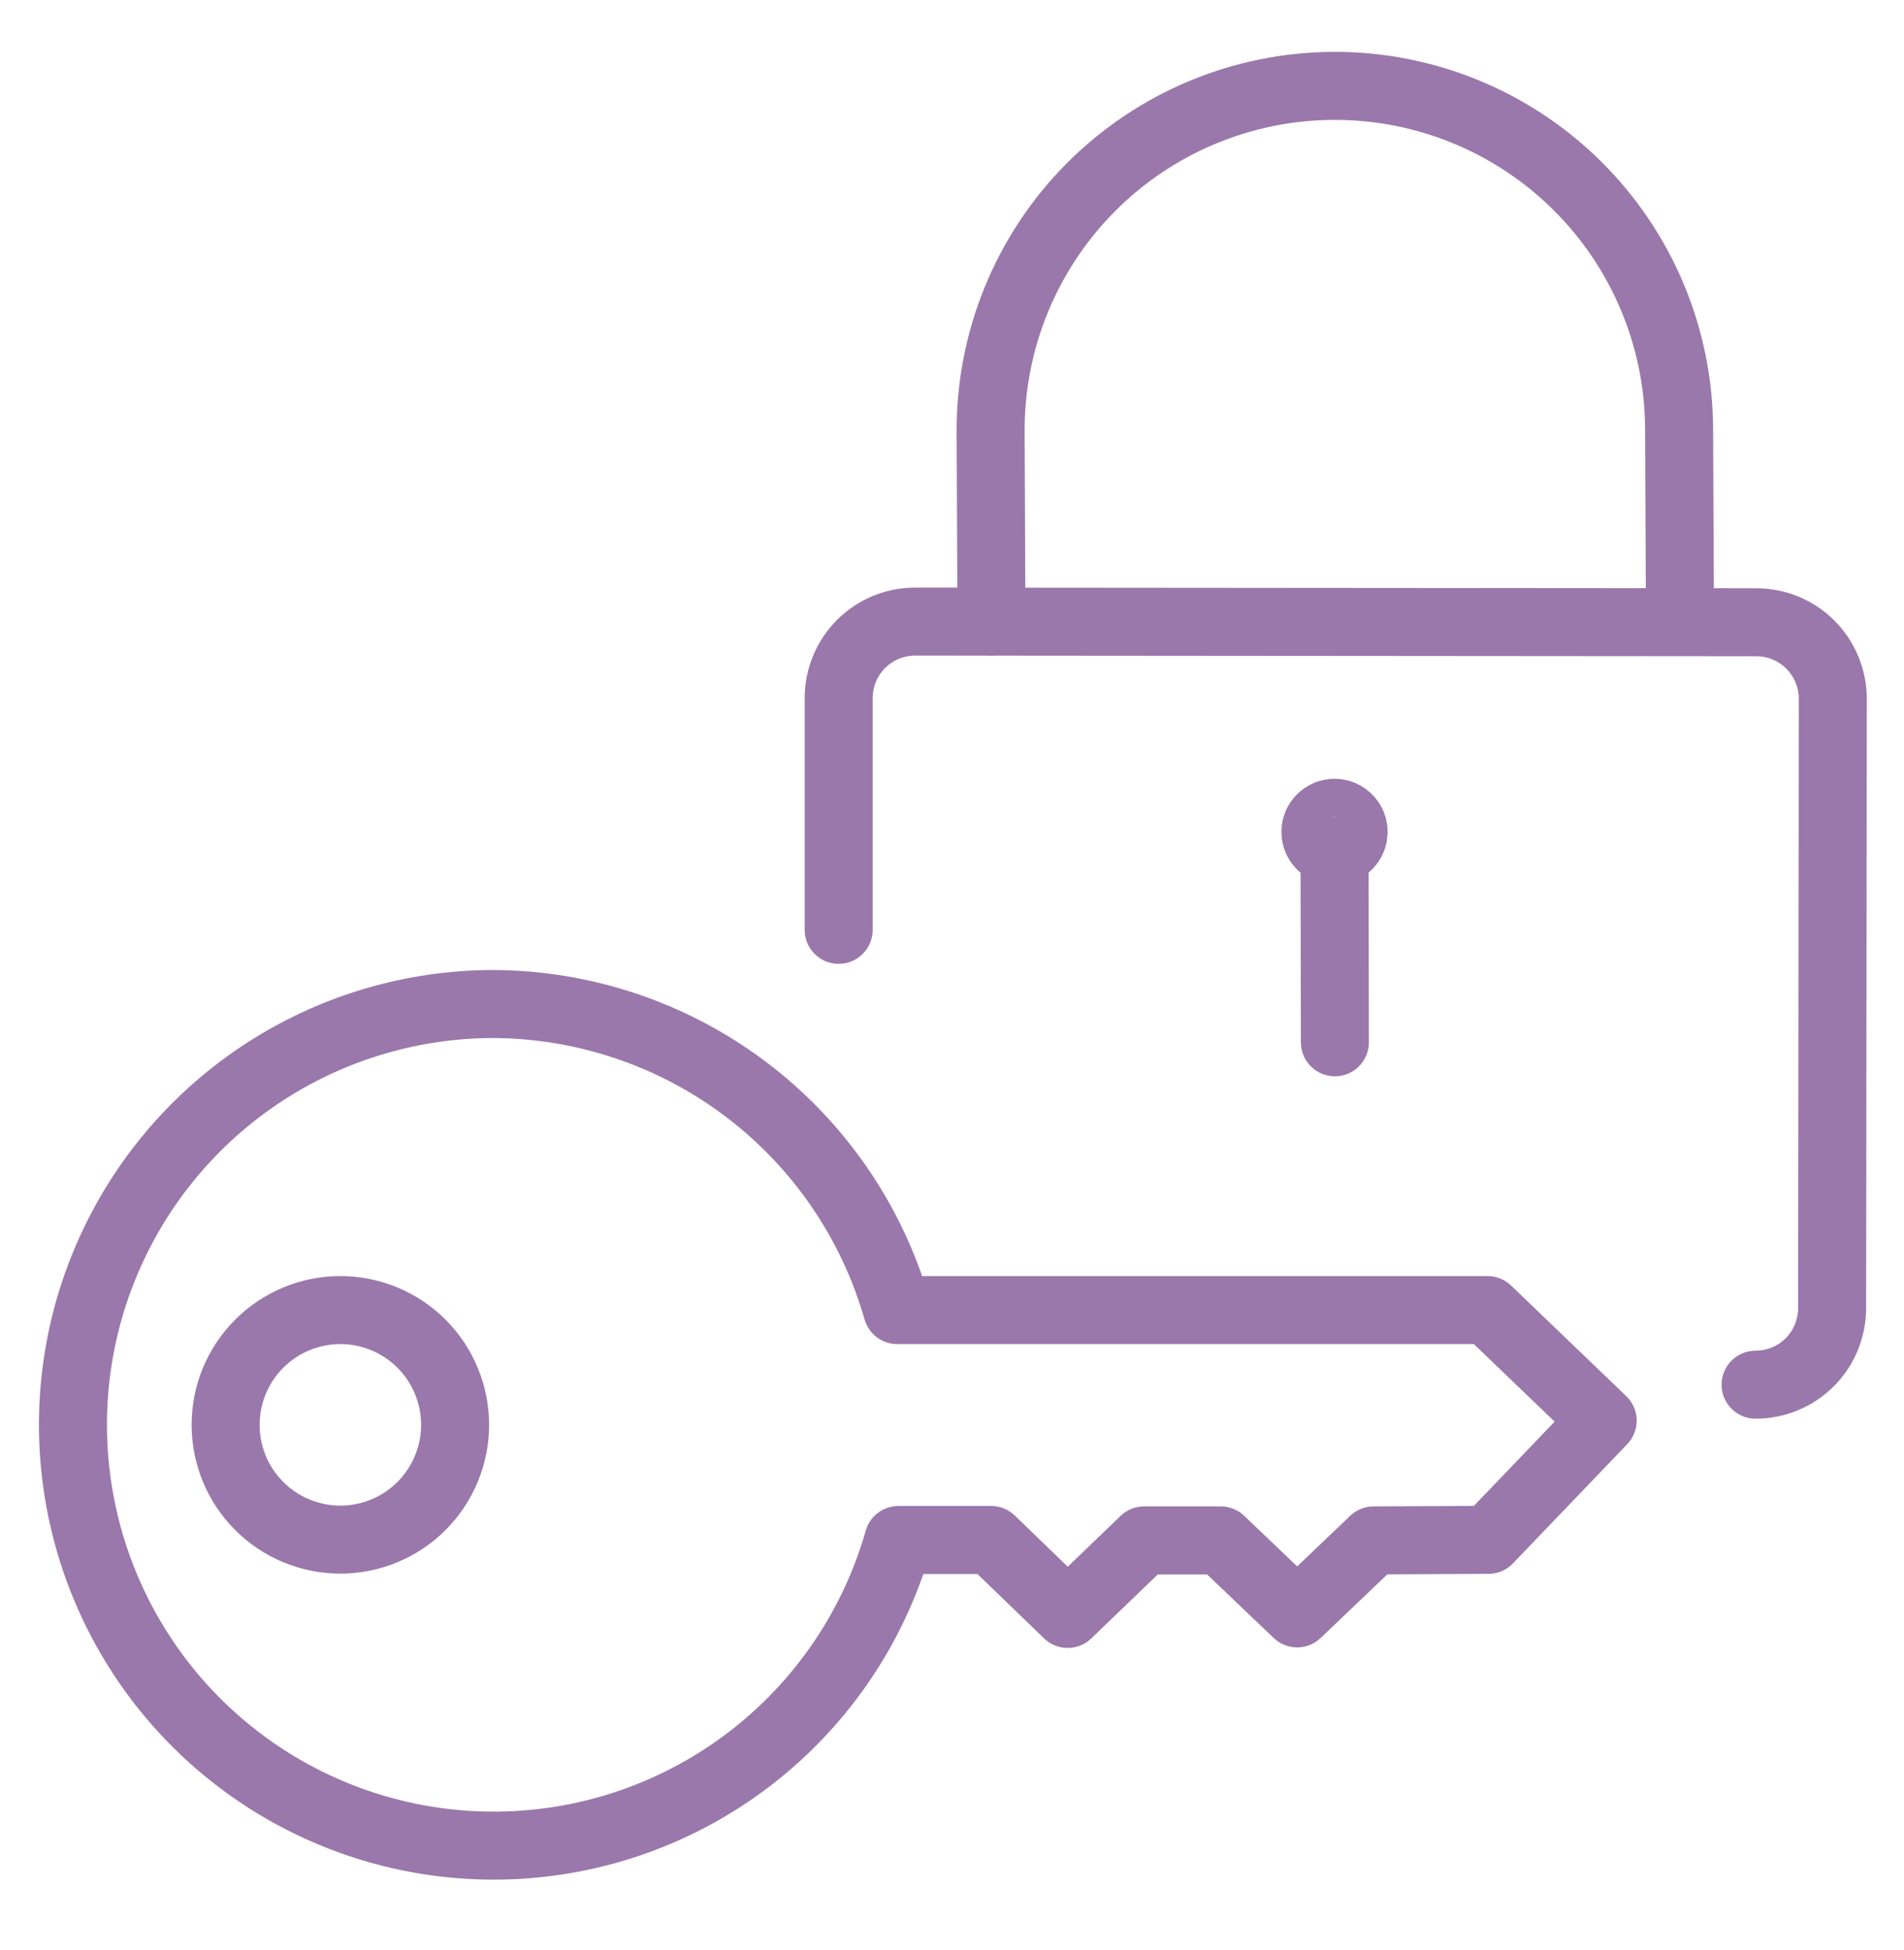 <svg width="42" height="43" viewBox="0 0 42 43" fill="none" xmlns="http://www.w3.org/2000/svg">
<path d="M10.84 22.144C9.116 22.154 7.429 22.643 5.967 23.558C4.506 24.472 3.328 25.776 2.566 27.323C1.803 28.869 1.487 30.597 1.652 32.313C1.817 34.03 2.457 35.666 3.499 37.039C4.542 38.412 5.947 39.467 7.556 40.087C9.165 40.706 10.914 40.865 12.609 40.546C14.303 40.227 15.875 39.443 17.148 38.28C18.421 37.118 19.346 35.624 19.818 33.965H21.864L23.552 35.596L25.239 33.974H26.927L28.614 35.584L30.302 33.974L32.833 33.962L35.353 31.333L32.813 28.894H19.792C19.236 26.949 18.062 25.238 16.447 24.02C14.831 22.802 12.863 22.144 10.84 22.144Z" stroke="#9A78AB" stroke-width="1.5" stroke-linecap="round" stroke-linejoin="round"/>
<path d="M4.977 31.426C4.977 31.758 5.042 32.087 5.169 32.394C5.296 32.701 5.483 32.98 5.718 33.215C5.953 33.451 6.232 33.637 6.539 33.764C6.846 33.891 7.175 33.957 7.508 33.957C7.84 33.957 8.169 33.891 8.476 33.764C8.784 33.637 9.063 33.451 9.298 33.215C9.533 32.98 9.719 32.701 9.846 32.394C9.974 32.087 10.039 31.758 10.039 31.426C10.039 31.093 9.974 30.764 9.846 30.457C9.719 30.15 9.533 29.871 9.298 29.636C9.063 29.401 8.784 29.214 8.476 29.087C8.169 28.96 7.84 28.894 7.508 28.894C7.175 28.894 6.846 28.96 6.539 29.087C6.232 29.214 5.953 29.401 5.718 29.636C5.483 29.871 5.296 30.15 5.169 30.457C5.042 30.764 4.977 31.093 4.977 31.426Z" stroke="#9A78AB" stroke-width="1.5" stroke-linecap="round" stroke-linejoin="round"/>
<path d="M29.436 17.926C29.519 17.925 29.601 17.95 29.671 17.996C29.74 18.042 29.794 18.108 29.827 18.184C29.859 18.262 29.867 18.346 29.852 18.428C29.836 18.51 29.796 18.585 29.737 18.645C29.678 18.704 29.603 18.744 29.521 18.761C29.44 18.778 29.355 18.77 29.278 18.738C29.2 18.706 29.134 18.652 29.088 18.583C29.041 18.514 29.016 18.433 29.016 18.349C29.016 18.238 29.06 18.13 29.139 18.051C29.217 17.972 29.324 17.927 29.436 17.926Z" stroke="#9A78AB" stroke-width="1.5" stroke-linecap="round" stroke-linejoin="round"/>
<path d="M29.438 18.769L29.446 22.988" stroke="#9A78AB" stroke-width="1.5" stroke-linecap="round" stroke-linejoin="round"/>
<path d="M38.726 30.54C39.174 30.54 39.603 30.362 39.92 30.046C40.236 29.729 40.414 29.3 40.414 28.852L40.429 15.403C40.427 14.957 40.248 14.53 39.932 14.215C39.616 13.9 39.188 13.724 38.742 13.724L20.179 13.709C19.733 13.711 19.306 13.89 18.991 14.206C18.677 14.522 18.5 14.95 18.5 15.396V20.508" stroke="#9A78AB" stroke-width="1.5" stroke-linecap="round" stroke-linejoin="round"/>
<path d="M21.87 13.707L21.852 9.522C21.843 7.508 22.634 5.573 24.052 4.142C25.47 2.712 27.398 1.903 29.412 1.894C31.426 1.885 33.361 2.677 34.791 4.095C36.221 5.512 37.03 7.44 37.039 9.454L37.058 13.707" stroke="#9A78AB" stroke-width="1.5" stroke-linecap="round" stroke-linejoin="round"/>
</svg>
